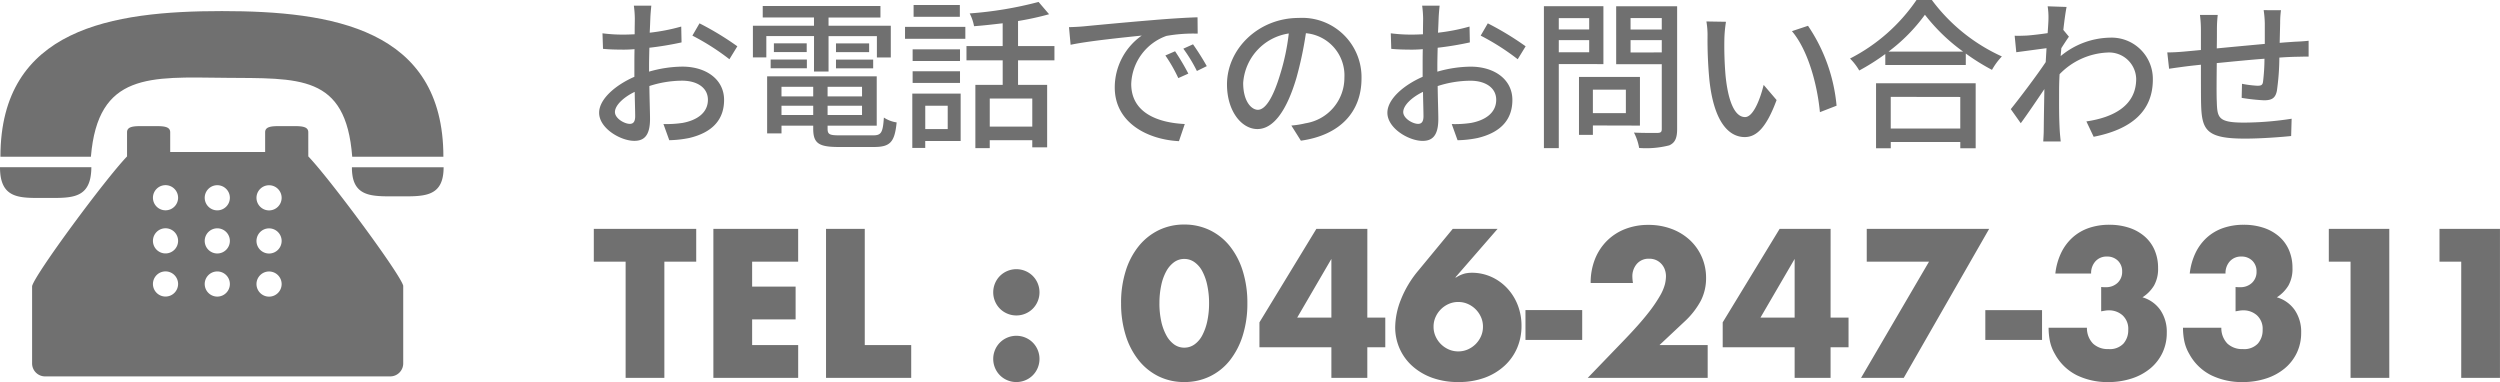 <svg xmlns="http://www.w3.org/2000/svg" xmlns:xlink="http://www.w3.org/1999/xlink" width="278.29" height="42.528" viewBox="0 0 278.29 42.528">
  <defs>
    <clipPath id="clip-path">
      <rect id="長方形_17" data-name="長方形 17" width="49.39" height="40.663" fill="#707070"/>
    </clipPath>
  </defs>
  <g id="icon-tel" transform="translate(-411.076 -2120.934)">
    <path id="パス_44" data-name="パス 44" d="M5.184-1.278c-.612,0-1.656-.612-1.656-1.314,0-.72.9-1.62,2.2-2.25.018,1.152.054,2.178.054,2.736C5.778-1.512,5.562-1.278,5.184-1.278ZM7.326-7.7c0-.63.018-1.332.036-2.052a35.368,35.368,0,0,0,3.582-.594l-.036-1.764a21.676,21.676,0,0,1-3.51.684c.036-.63.054-1.206.072-1.638s.072-1.026.108-1.368H5.634a11.4,11.4,0,0,1,.108,1.4c0,.324-.018.972-.018,1.782-.432.018-.846.036-1.224.036a17.7,17.7,0,0,1-2.358-.144L2.2-9.63c.7.072,1.548.09,2.34.09.342,0,.738-.018,1.17-.054-.018.666-.018,1.332-.018,1.962v1.116c-2.106.918-3.924,2.484-3.924,4C1.764-.792,4.14.612,5.688.612c1.044,0,1.746-.54,1.746-2.43,0-.7-.054-2.2-.072-3.672a11.948,11.948,0,0,1,3.654-.594c1.62,0,2.862.756,2.862,2.124,0,1.512-1.314,2.3-2.808,2.574a11.922,11.922,0,0,1-2.142.126L9.576.54a11.937,11.937,0,0,0,2.25-.252c2.628-.63,3.852-2.106,3.852-4.23,0-2.286-2-3.708-4.644-3.708a13.743,13.743,0,0,0-3.708.558Zm4.824-3.4a26.389,26.389,0,0,1,4.122,2.628l.882-1.44a32.912,32.912,0,0,0-4.212-2.556Zm13.536,4h1.62v-3.942h5.382v2.376h1.548V-12.2h-6.93v-.918h5.778V-14.4H19.98v1.278h5.706v.918h-6.8v3.528h1.494v-2.376h5.31Zm2.448-.36h4.14v-.972h-4.14Zm0-2.772v.972h3.69v-.972ZM20.862-7.47h4.032v-.972H20.862Zm.36-2.772v.972h3.654v-.972Zm.846,7.974V-3.294H25.6v1.026ZM25.6-5.4v1.062H22.068V-5.4Zm5.436,1.062H27.2V-5.4h3.834ZM27.2-2.268V-3.294h3.834v1.026ZM28.53,0C27.414,0,27.2-.108,27.2-.738V-1.08H32.67V-6.57h-12.2V-.216h1.6V-1.08H25.6v.342c0,1.62.612,2.034,2.826,2.034h3.942c1.818,0,2.3-.558,2.52-2.736a3.493,3.493,0,0,1-1.422-.54C33.354-.306,33.174,0,32.274,0ZM41.922-14.508H36.774v1.314h5.148ZM40.572-3.294V-.7h-2.5V-3.294Zm1.44-1.35H36.63V1.4h1.44V.63h3.942ZM36.666-5.832H41.94v-1.3H36.666ZM41.94-9.576H36.666v1.3H41.94Zm-6.12-1.17h6.714v-1.332H35.82ZM49.986-.972H45.252V-4.1h4.734Zm2.466-7.38V-9.936H48.4v-2.79a32.517,32.517,0,0,0,3.456-.756l-1.17-1.368a41.863,41.863,0,0,1-7.668,1.278,5.117,5.117,0,0,1,.486,1.422c1.026-.072,2.106-.2,3.186-.324v2.538H42.66v1.584h4.032v2.736H43.65V1.422h1.6V.54h4.734v.792h1.656V-5.616H48.4V-8.352ZM65.88-9.36l-1.08.468a17.022,17.022,0,0,1,1.44,2.52l1.116-.5A25.129,25.129,0,0,0,65.88-9.36Zm2-.774-1.08.486A16.893,16.893,0,0,1,68.31-7.164l1.1-.54A28.169,28.169,0,0,0,67.878-10.134ZM54.072-12.042l.18,1.962c2-.432,6.372-.864,7.92-1.026a7.061,7.061,0,0,0-3.006,5.778c0,3.924,3.654,5.8,7.146,5.976L66.96-1.26C64.026-1.4,61-2.466,61-5.724a5.893,5.893,0,0,1,3.924-5.346,17.086,17.086,0,0,1,3.474-.252l-.018-1.818c-1.206.036-3.006.144-4.9.306-3.276.27-6.462.576-7.758.7C55.368-12.1,54.756-12.06,54.072-12.042ZM75.1-2.844c-.72,0-1.638-.936-1.638-2.988a5.975,5.975,0,0,1,5.076-5.508,24.7,24.7,0,0,1-.972,4.59C76.734-4,75.87-2.844,75.1-2.844ZM79.884.594c4.356-.612,6.75-3.2,6.75-6.93a6.606,6.606,0,0,0-7-6.732c-4.464,0-7.974,3.438-7.974,7.4,0,2.97,1.62,4.968,3.384,4.968,1.782,0,3.258-2.034,4.338-5.67a40.8,40.8,0,0,0,1.062-5,4.714,4.714,0,0,1,4.284,4.968,5.12,5.12,0,0,1-4.32,5.058,10.094,10.094,0,0,1-1.584.252Zm13.05-1.872c-.612,0-1.656-.612-1.656-1.314,0-.72.9-1.62,2.2-2.25.018,1.152.054,2.178.054,2.736C93.528-1.512,93.312-1.278,92.934-1.278ZM95.076-7.7c0-.63.018-1.332.036-2.052a35.368,35.368,0,0,0,3.582-.594l-.036-1.764a21.676,21.676,0,0,1-3.51.684c.036-.63.054-1.206.072-1.638s.072-1.026.108-1.368H93.384a11.4,11.4,0,0,1,.108,1.4c0,.324-.018.972-.018,1.782-.432.018-.846.036-1.224.036a17.7,17.7,0,0,1-2.358-.144l.054,1.728c.7.072,1.548.09,2.34.09.342,0,.738-.018,1.17-.054-.018.666-.018,1.332-.018,1.962v1.116c-2.106.918-3.924,2.484-3.924,4,0,1.728,2.376,3.132,3.924,3.132,1.044,0,1.746-.54,1.746-2.43,0-.7-.054-2.2-.072-3.672a11.948,11.948,0,0,1,3.654-.594c1.62,0,2.862.756,2.862,2.124,0,1.512-1.314,2.3-2.808,2.574a11.922,11.922,0,0,1-2.142.126l.648,1.8a11.937,11.937,0,0,0,2.25-.252c2.628-.63,3.852-2.106,3.852-4.23,0-2.286-2-3.708-4.644-3.708a13.743,13.743,0,0,0-3.708.558Zm4.824-3.4a26.39,26.39,0,0,1,4.122,2.628l.882-1.44a32.912,32.912,0,0,0-4.212-2.556Zm12.078-1.944v1.26h-3.384v-1.26Zm-3.384,3.8V-10.6h3.384v1.35Zm4.968,1.314v-6.444h-6.624v15.8h1.656v-9.36Zm2.5,2.844v2.61h-3.672v-2.61Zm1.566,4V-6.5h-6.786V-.054h1.548V-1.1Zm-1.044-8.136V-10.6h3.474v1.368Zm3.474-3.834v1.278h-3.474v-1.278Zm1.71-1.314h-6.786V-7.92h5.076v7.2c0,.324-.09.432-.432.45-.36,0-1.53.018-2.664-.036a5.815,5.815,0,0,1,.576,1.71,10.343,10.343,0,0,0,3.348-.288c.648-.288.882-.81.882-1.818Zm5.436,1.728-2.178-.036a8.963,8.963,0,0,1,.126,1.674,47.321,47.321,0,0,0,.2,4.77c.486,4.7,2.142,6.426,3.942,6.426,1.314,0,2.412-1.062,3.546-4.122L131.4-5.616c-.4,1.638-1.17,3.582-2.07,3.582-1.188,0-1.908-1.872-2.178-4.68a39.608,39.608,0,0,1-.126-4.014A14.471,14.471,0,0,1,127.206-12.654Zm9.126.45-1.782.594c1.8,2.124,2.826,5.958,3.114,9.018l1.854-.72A18.865,18.865,0,0,0,136.332-12.2Zm16.956,7.92V-.756h-7.74V-4.284ZM143.91,1.44h1.638v-.7h7.74v.7H155V-5.8H143.91ZM145.3-9.324a19.254,19.254,0,0,0,4.05-4.1,20.6,20.6,0,0,0,4.248,4.1Zm3.114-5.742a19.943,19.943,0,0,1-7.4,6.516,6.434,6.434,0,0,1,1.026,1.332,24.522,24.522,0,0,0,2.9-1.836V-7.83H153.9V-9.108a23.445,23.445,0,0,0,2.916,1.818,7.43,7.43,0,0,1,1.1-1.494,19.963,19.963,0,0,1-7.794-6.282Zm16.344,3.33c.126-1.152.27-2.106.36-2.556l-2.106-.072a7.936,7.936,0,0,1,.09,1.44c0,.2-.036.774-.09,1.548-.864.126-1.782.234-2.34.27-.5.018-.882.036-1.332.018l.18,1.836c1.08-.144,2.538-.342,3.366-.45l-.09,1.548c-.954,1.44-2.9,4.014-3.888,5.238L160.02-1.35c.756-1.026,1.8-2.574,2.628-3.8-.036,1.98-.054,3.006-.072,4.662,0,.288-.036.864-.054,1.17h1.944c-.036-.36-.09-.882-.108-1.206-.09-1.62-.072-2.9-.072-4.446,0-.558.018-1.188.054-1.836a7.882,7.882,0,0,1,5.328-2.412,3.012,3.012,0,0,1,3.2,2.934c0,2.952-2.484,4.284-5.544,4.734l.81,1.71c4.14-.81,6.606-2.808,6.588-6.408a4.594,4.594,0,0,0-4.788-4.626,8.819,8.819,0,0,0-5.472,2.052c.018-.288.054-.594.072-.882.288-.45.612-.954.846-1.278Zm22.3-2.2a11.588,11.588,0,0,1,.126,1.458v2.3c-1.782.162-3.708.342-5.346.5.018-.846.018-1.6.018-2.106a14.127,14.127,0,0,1,.09-1.62h-1.98a13.215,13.215,0,0,1,.108,1.71V-9.5c-.738.072-1.332.126-1.728.162-.738.072-1.476.108-2.016.108l.2,1.818c.468-.072,1.386-.2,1.944-.27.4-.054.936-.108,1.6-.18,0,1.746,0,3.564.018,4.32.072,2.934.54,3.906,4.878,3.906,1.764,0,3.942-.162,5.148-.288l.054-1.926a35.306,35.306,0,0,1-5.31.432c-2.9,0-2.97-.558-3.024-2.394-.036-.72-.018-2.484,0-4.23,1.656-.162,3.6-.36,5.31-.486a21.79,21.79,0,0,1-.162,2.574c-.054.378-.234.432-.63.432a11.942,11.942,0,0,1-1.71-.216l-.036,1.566a20.985,20.985,0,0,0,2.484.27c.864,0,1.278-.234,1.44-1.08a27.056,27.056,0,0,0,.27-3.672c.666-.054,1.26-.072,1.728-.09.45,0,1.242-.036,1.53-.018V-10.53c-.45.054-1.044.09-1.53.108-.5.036-1.08.072-1.692.126.018-.7.036-1.476.054-2.232a10.409,10.409,0,0,1,.09-1.4Z" transform="translate(476 2136)" fill="#707070"/>
    <path id="パス_43" data-name="パス 43" d="M8.03-12.936V0H3.718V-12.936H.176v-3.652h11.4v3.652Zm14.894,0H17.8v2.772h4.84v3.652H17.8v2.86h5.126V0H13.486V-16.588h9.438Zm7.414-3.652V-3.652h5.17V0H26.026V-16.588Zm14.3,7.062a2.566,2.566,0,0,1,.2-1,2.542,2.542,0,0,1,.55-.825,2.542,2.542,0,0,1,.825-.55,2.566,2.566,0,0,1,1-.2,2.566,2.566,0,0,1,1,.2,2.542,2.542,0,0,1,.825.55,2.542,2.542,0,0,1,.55.825,2.566,2.566,0,0,1,.2,1,2.566,2.566,0,0,1-.2,1,2.542,2.542,0,0,1-.55.825,2.542,2.542,0,0,1-.825.55,2.566,2.566,0,0,1-1,.2,2.566,2.566,0,0,1-1-.2,2.542,2.542,0,0,1-.825-.55,2.542,2.542,0,0,1-.55-.825A2.566,2.566,0,0,1,44.638-9.526Zm0,7.414a2.566,2.566,0,0,1,.2-1,2.542,2.542,0,0,1,.55-.825,2.542,2.542,0,0,1,.825-.55,2.566,2.566,0,0,1,1-.2,2.566,2.566,0,0,1,1,.2,2.542,2.542,0,0,1,.825.55,2.542,2.542,0,0,1,.55.825,2.566,2.566,0,0,1,.2,1,2.566,2.566,0,0,1-.2,1,2.542,2.542,0,0,1-.55.825,2.542,2.542,0,0,1-.825.55,2.566,2.566,0,0,1-1,.2,2.566,2.566,0,0,1-1-.2,2.542,2.542,0,0,1-.825-.55,2.542,2.542,0,0,1-.55-.825A2.566,2.566,0,0,1,44.638-2.112Zm18.5-6.2a9.355,9.355,0,0,0,.2,2A5.823,5.823,0,0,0,63.9-4.752a3.021,3.021,0,0,0,.869,1.023,1.914,1.914,0,0,0,1.144.363,1.93,1.93,0,0,0,1.133-.363,2.867,2.867,0,0,0,.869-1.023,6.088,6.088,0,0,0,.55-1.562,9.354,9.354,0,0,0,.2-2,9.4,9.4,0,0,0-.2-1.991,5.9,5.9,0,0,0-.55-1.562,2.89,2.89,0,0,0-.869-1.012,1.93,1.93,0,0,0-1.133-.363,1.914,1.914,0,0,0-1.144.363,3.048,3.048,0,0,0-.869,1.012,5.644,5.644,0,0,0-.561,1.562A9.4,9.4,0,0,0,63.14-8.316Zm-4.268,0a11.772,11.772,0,0,1,.517-3.6,8.309,8.309,0,0,1,1.452-2.761,6.55,6.55,0,0,1,2.222-1.771,6.418,6.418,0,0,1,2.849-.627,6.438,6.438,0,0,1,2.838.627,6.413,6.413,0,0,1,2.222,1.771,8.428,8.428,0,0,1,1.441,2.761,11.773,11.773,0,0,1,.517,3.6,11.773,11.773,0,0,1-.517,3.6,8.56,8.56,0,0,1-1.441,2.772A6.361,6.361,0,0,1,68.75-.165a6.438,6.438,0,0,1-2.838.627,6.418,6.418,0,0,1-2.849-.627,6.5,6.5,0,0,1-2.222-1.782,8.438,8.438,0,0,1-1.452-2.772A11.772,11.772,0,0,1,58.872-8.316ZM82.28-6.71v-6.534L78.474-6.71Zm4,0h2v3.3h-2V0h-4V-3.41H74.272V-6.182l6.336-10.406h5.676Zm14.5-9.878-4.708,5.412h.088a3.33,3.33,0,0,1,1.012-.451,3.736,3.736,0,0,1,.7-.077,5.287,5.287,0,0,1,2.222.462,5.5,5.5,0,0,1,1.76,1.265A5.809,5.809,0,0,1,103.026-8.1a6.334,6.334,0,0,1,.418,2.31,6.178,6.178,0,0,1-.484,2.453,5.761,5.761,0,0,1-1.4,1.98A6.594,6.594,0,0,1,99.352-.022a8.329,8.329,0,0,1-2.926.484,8.4,8.4,0,0,1-2.948-.484,6.693,6.693,0,0,1-2.211-1.32,5.706,5.706,0,0,1-1.4-1.947,5.857,5.857,0,0,1-.484-2.365A8.569,8.569,0,0,1,90.013-8.7a11.719,11.719,0,0,1,1.925-3.223l3.85-4.664ZM93.654-5.7a2.6,2.6,0,0,0,.22,1.067,2.859,2.859,0,0,0,.594.869,2.859,2.859,0,0,0,.869.594,2.6,2.6,0,0,0,1.067.22,2.6,2.6,0,0,0,1.067-.22,2.859,2.859,0,0,0,.869-.594,2.859,2.859,0,0,0,.594-.869,2.6,2.6,0,0,0,.22-1.067,2.6,2.6,0,0,0-.22-1.067,2.859,2.859,0,0,0-.594-.869,2.859,2.859,0,0,0-.869-.594,2.6,2.6,0,0,0-1.067-.22,2.6,2.6,0,0,0-1.067.22,2.859,2.859,0,0,0-.869.594,2.859,2.859,0,0,0-.594.869A2.6,2.6,0,0,0,93.654-5.7Zm10.23-1.848H110.2v3.322h-6.314ZM124.168,0H110.814l4.114-4.268q1.628-1.694,2.552-2.871a15.806,15.806,0,0,0,1.375-1.991,5.232,5.232,0,0,0,.561-1.32,4.152,4.152,0,0,0,.11-.858,2.218,2.218,0,0,0-.121-.726,1.849,1.849,0,0,0-.363-.627,1.828,1.828,0,0,0-.583-.44,1.825,1.825,0,0,0-.8-.165,1.722,1.722,0,0,0-1.375.572,2.107,2.107,0,0,0-.5,1.43,5.4,5.4,0,0,0,.066.7h-4.708a7.079,7.079,0,0,1,.473-2.64,5.988,5.988,0,0,1,1.331-2.046,5.878,5.878,0,0,1,2.035-1.32,7.016,7.016,0,0,1,2.585-.462,7.263,7.263,0,0,1,2.563.44,6.124,6.124,0,0,1,2.035,1.232,5.657,5.657,0,0,1,1.342,1.881,5.757,5.757,0,0,1,.484,2.365,5.51,5.51,0,0,1-.583,2.519,8.867,8.867,0,0,1-1.859,2.365L118.8-3.652h5.368Zm9.68-6.71v-6.534L130.042-6.71Zm4,0h2v3.3h-2V0h-4V-3.41H125.84V-6.182l6.336-10.406h5.676Zm10.956-6.226h-6.93v-3.652H155.5L145.992,0H141.24Zm6.27,5.39h6.314v3.322h-6.314ZM167.97-10.12a2.46,2.46,0,0,0,.3.022h.209a1.83,1.83,0,0,0,1.32-.484,1.657,1.657,0,0,0,.506-1.254,1.616,1.616,0,0,0-.473-1.21,1.674,1.674,0,0,0-1.221-.462,1.649,1.649,0,0,0-1.276.528,1.94,1.94,0,0,0-.484,1.364h-3.982a7.137,7.137,0,0,1,.649-2.31,5.533,5.533,0,0,1,1.265-1.7,5.276,5.276,0,0,1,1.8-1.056,6.869,6.869,0,0,1,2.288-.363,6.9,6.9,0,0,1,2.233.341,5.026,5.026,0,0,1,1.716.968,4.215,4.215,0,0,1,1.1,1.518,4.97,4.97,0,0,1,.385,1.991,3.769,3.769,0,0,1-.451,1.947,4.05,4.05,0,0,1-1.287,1.309,3.678,3.678,0,0,1,1.991,1.419,4.289,4.289,0,0,1,.715,2.519,5.134,5.134,0,0,1-.484,2.244,5.119,5.119,0,0,1-1.353,1.738A6.237,6.237,0,0,1,171.369.066a8.341,8.341,0,0,1-2.629.4,7.8,7.8,0,0,1-3.454-.748,5.651,5.651,0,0,1-2.464-2.376,4.75,4.75,0,0,1-.561-1.452,7.609,7.609,0,0,1-.143-1.474h4.268a2.462,2.462,0,0,0,.682,1.771,2.391,2.391,0,0,0,1.716.605,2.087,2.087,0,0,0,1.672-.616,2.251,2.251,0,0,0,.528-1.518,2.032,2.032,0,0,0-.638-1.628,2.249,2.249,0,0,0-1.518-.55,2.542,2.542,0,0,0-.418.033q-.2.033-.44.077Zm14.96,0a2.46,2.46,0,0,0,.3.022h.209a1.83,1.83,0,0,0,1.32-.484,1.657,1.657,0,0,0,.506-1.254,1.616,1.616,0,0,0-.473-1.21,1.674,1.674,0,0,0-1.221-.462,1.649,1.649,0,0,0-1.276.528,1.94,1.94,0,0,0-.484,1.364h-3.982a7.137,7.137,0,0,1,.649-2.31,5.533,5.533,0,0,1,1.265-1.7,5.276,5.276,0,0,1,1.8-1.056,6.869,6.869,0,0,1,2.288-.363,6.9,6.9,0,0,1,2.233.341,5.026,5.026,0,0,1,1.716.968,4.215,4.215,0,0,1,1.1,1.518,4.97,4.97,0,0,1,.385,1.991,3.769,3.769,0,0,1-.451,1.947,4.05,4.05,0,0,1-1.287,1.309,3.678,3.678,0,0,1,1.991,1.419,4.289,4.289,0,0,1,.715,2.519,5.134,5.134,0,0,1-.484,2.244A5.119,5.119,0,0,1,188.4-1.056,6.237,6.237,0,0,1,186.329.066a8.341,8.341,0,0,1-2.629.4,7.8,7.8,0,0,1-3.454-.748,5.651,5.651,0,0,1-2.464-2.376,4.75,4.75,0,0,1-.561-1.452,7.609,7.609,0,0,1-.143-1.474h4.268a2.462,2.462,0,0,0,.682,1.771,2.391,2.391,0,0,0,1.716.605,2.087,2.087,0,0,0,1.672-.616,2.251,2.251,0,0,0,.528-1.518,2.032,2.032,0,0,0-.638-1.628,2.249,2.249,0,0,0-1.518-.55,2.542,2.542,0,0,0-.418.033q-.2.033-.44.077Zm12.8-2.816h-2.42v-3.652h6.732V0h-4.312Zm12.32,0h-2.42v-3.652h6.732V0h-4.312Z" transform="translate(477 2163)" fill="#707070"/>
    <g id="icon-tel-2" data-name="icon-tel" transform="translate(411.076 2122.168)">
      <g id="グループ_17" data-name="グループ 17" transform="translate(0 0)" clip-path="url(#clip-path)">
        <path id="パス_26" data-name="パス 26" d="M24.935,7.428c8.321.079,13.533-.437,14.24,8.788H49.323C49.323,1.924,36.858,0,24.669,0S.015,1.924.015,16.215H10.086c.78-9.4,6.594-8.87,14.849-8.788" transform="translate(0.033 0)" fill="#707070"/>
        <path id="パス_27" data-name="パス 27" d="M5.082,8.9c2.473,0,4.527.149,4.987-2.282a6.289,6.289,0,0,0,.1-1.138H0C0,9.1,2.276,8.9,5.082,8.9" transform="translate(0 11.9)" fill="#707070"/>
        <path id="パス_28" data-name="パス 28" d="M12.454,5.484h-.1a5.66,5.66,0,0,0,.1,1.138c.482,2.241,2.539,2.1,5,2.1,2.818,0,5.107.187,5.107-3.24Z" transform="translate(26.82 11.9)" fill="#707070"/>
        <path id="パス_29" data-name="パス 29" d="M31.871,6.16V4.724c0-.647-.742-.685-1.658-.685h-1.49c-.916,0-1.655.038-1.655.685v2.2H16.5v-2.2c0-.647-.739-.685-1.652-.685H13.351c-.916,0-1.655.038-1.655.685V7.415c-2.409,2.5-10.284,13.15-10.569,14.44l0,8.6A1.445,1.445,0,0,0,2.569,31.9H41a1.445,1.445,0,0,0,1.439-1.442V21.811c-.282-1.249-8.16-11.894-10.566-14.4ZM15.979,23.012a1.4,1.4,0,1,1,1.4-1.4,1.4,1.4,0,0,1-1.4,1.4m0-4.8a1.4,1.4,0,1,1,1.4-1.4,1.4,1.4,0,0,1-1.4,1.4m0-4.8a1.4,1.4,0,1,1,1.4-1.4,1.4,1.4,0,0,1-1.4,1.4m5.763,9.605a1.4,1.4,0,1,1,1.4-1.4,1.4,1.4,0,0,1-1.4,1.4m0-4.8a1.4,1.4,0,1,1,1.4-1.4,1.4,1.4,0,0,1-1.4,1.4m0-4.8a1.4,1.4,0,1,1,1.4-1.4,1.4,1.4,0,0,1-1.4,1.4m5.763,9.605a1.4,1.4,0,1,1,1.4-1.4,1.4,1.4,0,0,1-1.4,1.4m0-4.8a1.4,1.4,0,1,1,1.4-1.4,1.4,1.4,0,0,1-1.4,1.4m0-4.8a1.4,1.4,0,1,1,1.4-1.4,1.4,1.4,0,0,1-1.4,1.4" transform="translate(2.446 8.765)" fill="#707070"/>
      </g>
    </g>
  </g>
</svg>
